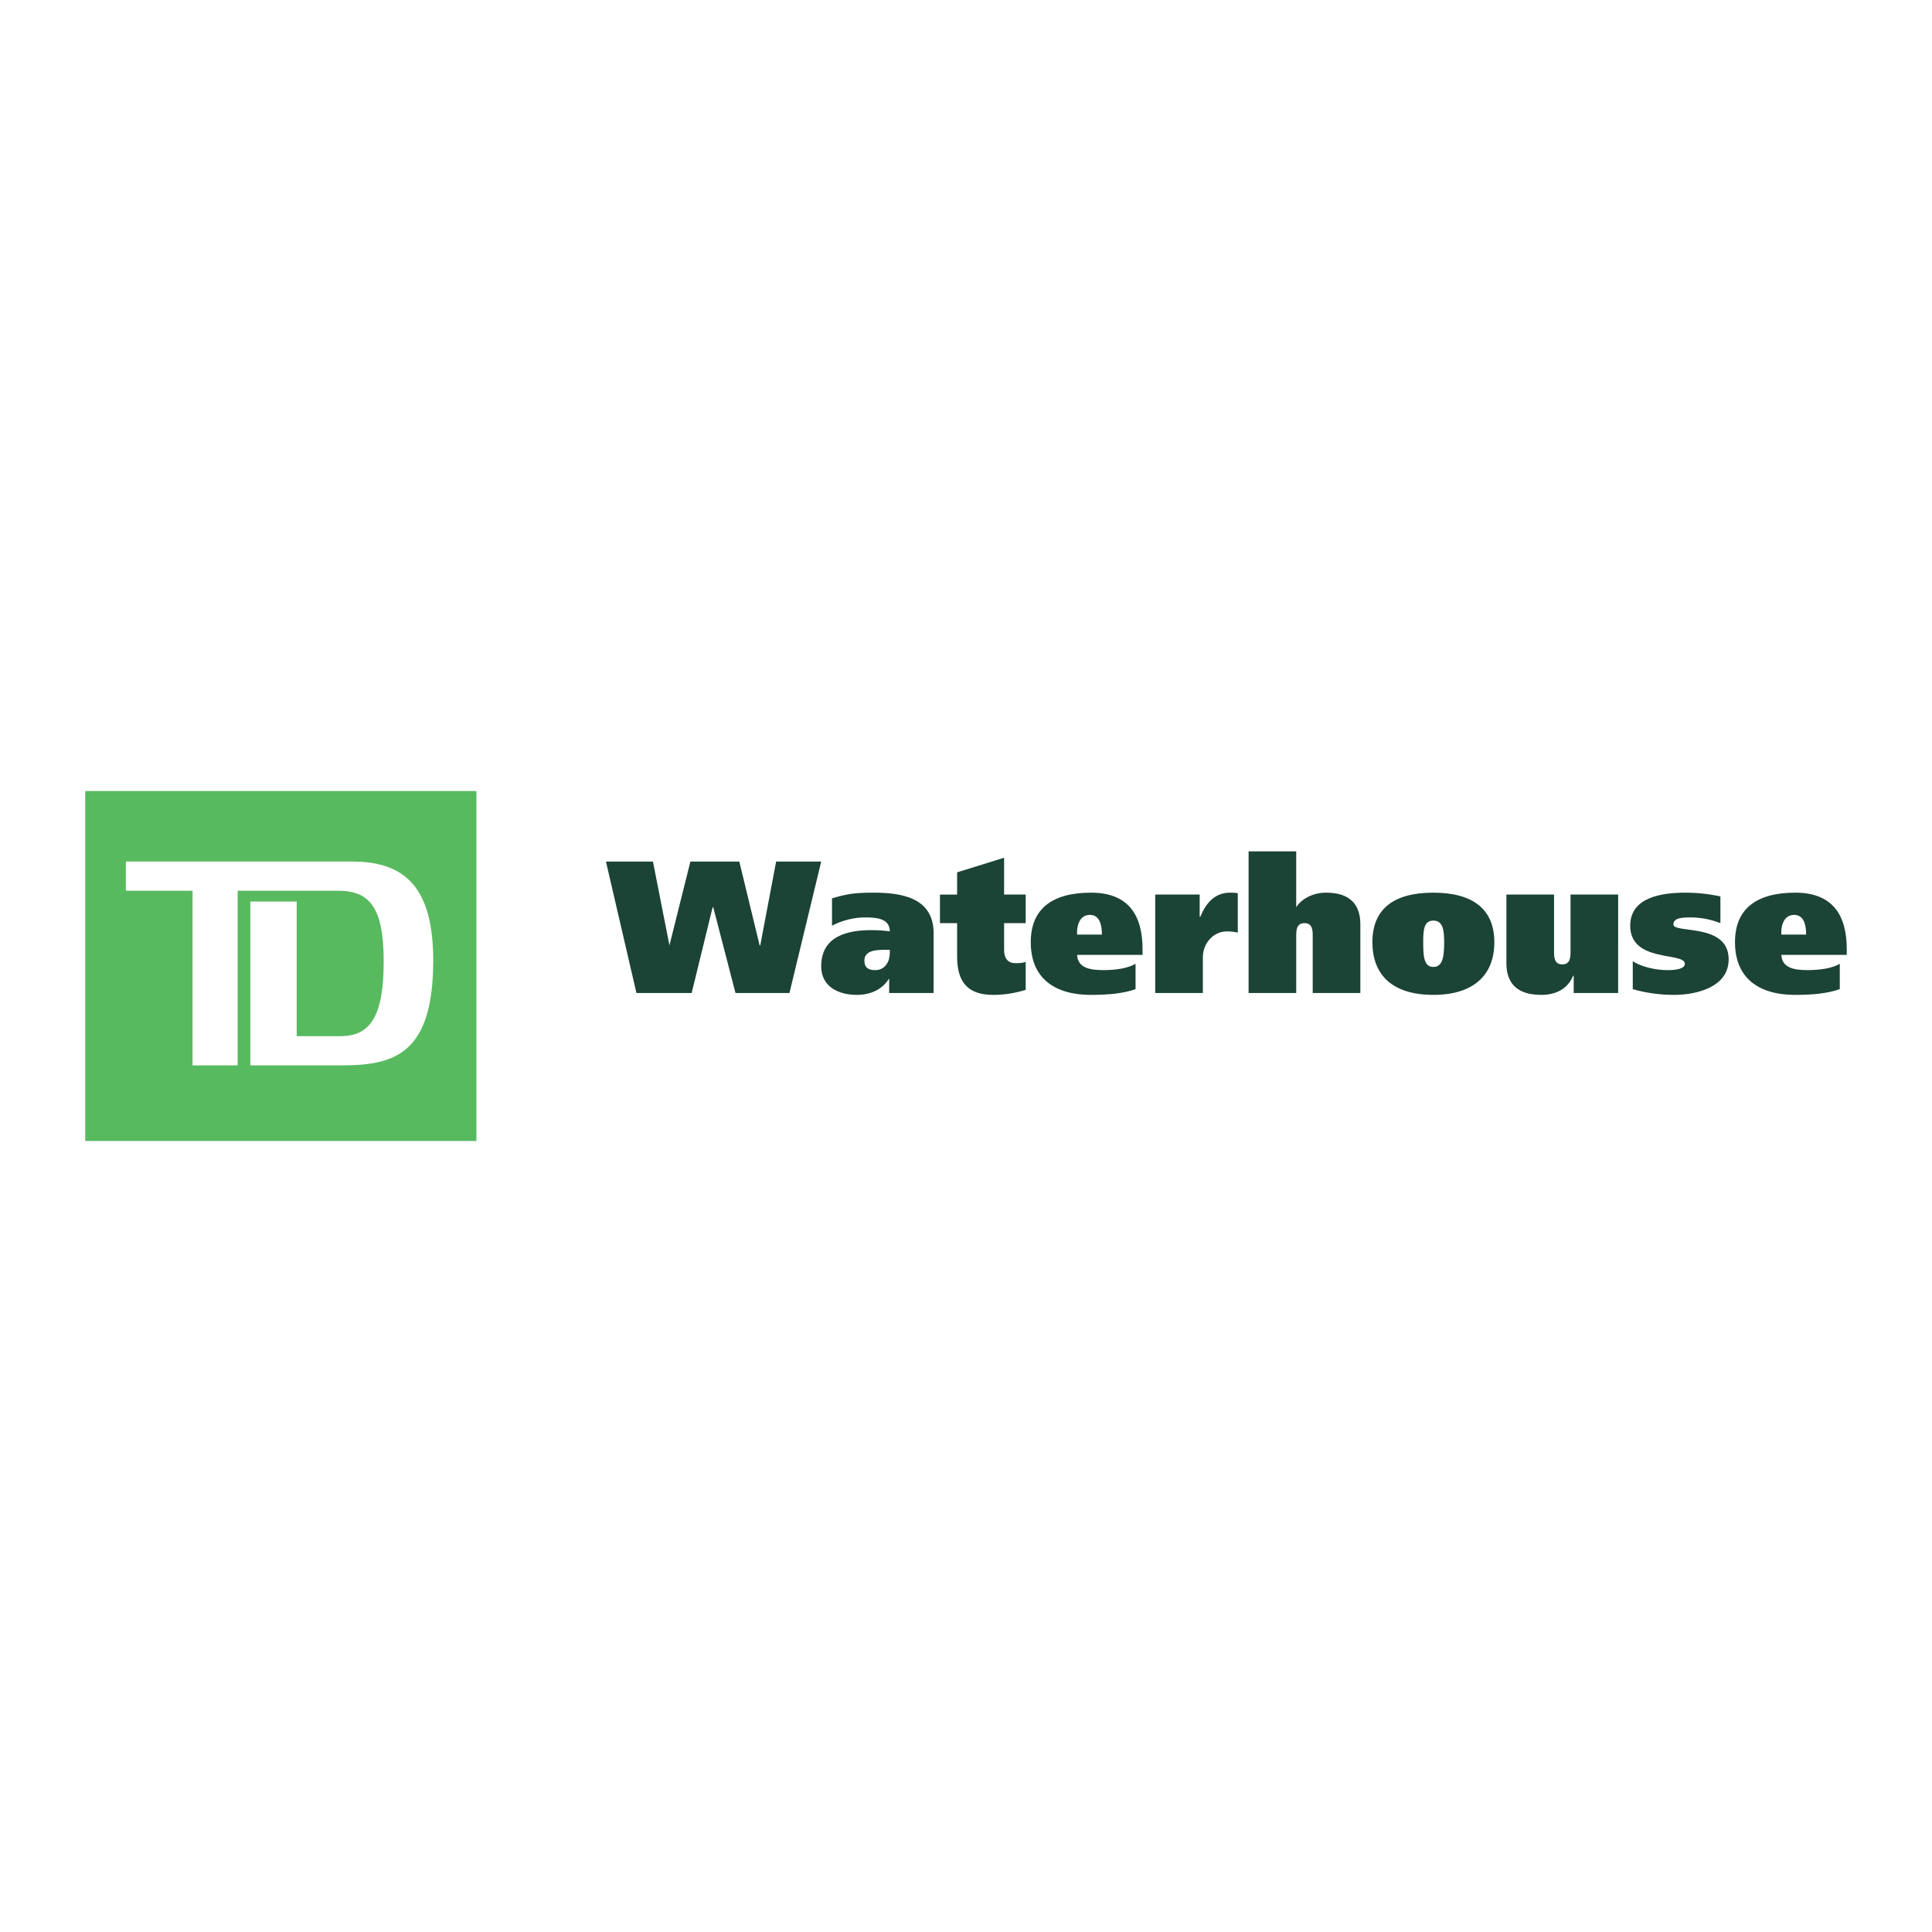 <?xml version="1.0" encoding="utf-8"?>
<!-- Generator: Adobe Illustrator 13.0.0, SVG Export Plug-In . SVG Version: 6.00 Build 14948)  -->
<!DOCTYPE svg PUBLIC "-//W3C//DTD SVG 1.0//EN" "http://www.w3.org/TR/2001/REC-SVG-20010904/DTD/svg10.dtd">
<svg version="1.0" id="Layer_1" xmlns="http://www.w3.org/2000/svg" xmlns:xlink="http://www.w3.org/1999/xlink" x="0px" y="0px"
	 width="192.756px" height="192.756px" viewBox="0 0 192.756 192.756" enable-background="new 0 0 192.756 192.756"
	 xml:space="preserve">
<g>
	<polygon fill-rule="evenodd" clip-rule="evenodd" fill="#FFFFFF" points="0,0 192.756,0 192.756,192.756 0,192.756 0,0 	"/>
	<path fill-rule="evenodd" clip-rule="evenodd" fill="#57BA5F" d="M8.504,113.832h39.027V78.923H8.504V113.832L8.504,113.832z
		 M34.1,106.293h-9.124V89.947h4.626v13.43h4.371c3.041,0,4.308-2.088,4.308-7.474c0-5.449-1.457-7.033-4.562-7.033h-10.01v17.423
		h-4.498V88.87h-6.653v-2.914h22.618c5.448,0,8.046,2.851,8.046,9.883C43.223,105.152,39.358,106.293,34.1,106.293L34.1,106.293z"/>
	<polygon fill-rule="evenodd" clip-rule="evenodd" fill="#1B4336" points="66.791,94.319 66.791,94.319 68.882,85.957 73.76,85.957 
		75.788,94.319 75.851,94.319 77.435,85.957 81.932,85.957 78.765,99.07 73.38,99.07 71.162,90.519 71.099,90.519 69.008,99.07 
		63.497,99.07 60.456,85.957 65.144,85.957 66.791,94.319 	"/>
	<path fill-rule="evenodd" clip-rule="evenodd" fill="#1B4336" d="M83.01,89.631c1.458-0.444,2.281-0.57,4.118-0.57
		c2.725,0,6.019,0.442,6.019,4.054v5.956h-4.434v-1.457l0,0c-0.698,1.141-1.901,1.646-3.231,1.646c-1.838,0-3.549-0.822-3.549-2.85
		c0-3.041,2.663-3.611,5.006-3.611c0.697,0,1.458,0.063,1.837,0.126c0-1.267-1.267-1.394-2.471-1.394
		c-1.14,0-2.344,0.317-3.295,0.824V89.631L83.01,89.631z M88.775,94.762h-0.443c-0.95,0-2.091,0.064-2.091,1.077
		c0,0.697,0.38,0.95,1.077,0.95c1.014,0,1.458-0.886,1.458-1.71V94.762L88.775,94.762z"/>
	<path fill-rule="evenodd" clip-rule="evenodd" fill="#1B4336" d="M95.492,89.251v-2.218l4.688-1.457v3.675h2.153v2.851h-2.153
		v2.725c0,0.823,0.442,1.267,1.076,1.267c0.381,0,0.761,0,1.077-0.127v2.788c-1.014,0.316-2.09,0.506-3.23,0.506
		c-2.471,0-3.611-1.203-3.611-3.801v-3.357H93.78v-2.851H95.492L95.492,89.251z"/>
	<path fill-rule="evenodd" clip-rule="evenodd" fill="#1B4336" d="M107.465,95.269c0.063,1.267,1.205,1.52,2.598,1.52
		c1.331,0,2.471-0.189,3.231-0.633v2.533c-1.267,0.445-2.788,0.57-4.435,0.57c-3.929,0-6.02-1.902-6.02-5.257
		c0-3.295,2.091-4.941,6.02-4.941c3.801,0,5.132,2.344,5.132,5.637v0.571H107.465L107.465,95.269z M109.937,93.242
		c0-0.76-0.127-1.964-1.204-1.964s-1.331,1.204-1.268,1.964H109.937L109.937,93.242z"/>
	<path fill-rule="evenodd" clip-rule="evenodd" fill="#1B4336" d="M119.692,89.251v2.217h0.063c0.57-1.394,1.456-2.407,2.979-2.407
		c0.253,0,0.569,0,0.76,0.062v3.928c-0.254-0.063-0.633-0.127-1.077-0.127c-1.331,0-2.407,1.141-2.407,2.598v3.548h-4.752v-9.819
		H119.692L119.692,89.251z"/>
	<path fill-rule="evenodd" clip-rule="evenodd" fill="#1B4336" d="M124.571,84.942h4.752v5.576l0,0
		c0.507-0.825,1.646-1.458,2.978-1.458c2.471,0,3.421,1.266,3.421,3.167v6.842h-4.752v-5.639c0-0.57,0-1.33-0.823-1.33
		s-0.823,0.76-0.823,1.33v5.639h-4.752V84.942L124.571,84.942z"/>
	<path fill-rule="evenodd" clip-rule="evenodd" fill="#1B4336" d="M143.008,89.061c3.928,0,6.082,1.646,6.082,4.941
		c0,3.355-2.154,5.257-6.082,5.257c-3.991,0-6.083-1.902-6.083-5.257C136.925,90.708,139.017,89.061,143.008,89.061L143.008,89.061z
		 M143.008,96.473c0.95,0,1.077-1.077,1.077-2.47c0-1.204-0.127-2.155-1.077-2.155c-0.951,0-1.014,0.951-1.014,2.155
		C141.994,95.396,142.057,96.473,143.008,96.473L143.008,96.473z"/>
	<path fill-rule="evenodd" clip-rule="evenodd" fill="#1B4336" d="M161.443,99.07h-4.434v-1.713h-0.064
		c-0.569,1.396-1.838,1.902-3.167,1.902c-2.534,0-3.484-1.266-3.484-3.167v-6.842h4.752v5.638c0,0.57,0,1.331,0.823,1.331
		s0.823-0.761,0.823-1.331v-5.638h4.751V99.07L161.443,99.07z"/>
	<path fill-rule="evenodd" clip-rule="evenodd" fill="#1B4336" d="M162.901,95.903c0.887,0.57,2.281,0.886,3.484,0.886
		c0.823,0,1.711-0.125,1.711-0.633c0-1.204-5.449-0.063-5.449-3.802c0-2.851,3.17-3.293,5.513-3.293c1.14,0,2.344,0.126,3.484,0.379
		v2.662c-0.95-0.38-1.964-0.571-3.041-0.571c-0.823,0-1.647,0.064-1.647,0.697c0,0.95,5.512-0.19,5.512,3.485
		c0,2.787-3.231,3.547-5.448,3.547c-1.394,0-2.788-0.189-4.118-0.57V95.903L162.901,95.903z"/>
	<path fill-rule="evenodd" clip-rule="evenodd" fill="#1B4336" d="M177.727,95.269c0.063,1.267,1.203,1.52,2.598,1.52
		c1.33,0,2.471-0.189,3.231-0.633v2.533c-1.269,0.445-2.788,0.57-4.436,0.57c-3.928,0-6.019-1.902-6.019-5.257
		c0-3.295,2.091-4.941,6.019-4.941c3.802,0,5.132,2.344,5.132,5.637v0.571H177.727L177.727,95.269z M180.197,93.242
		c0-0.76-0.127-1.964-1.203-1.964c-1.078,0-1.331,1.204-1.268,1.964H180.197L180.197,93.242z"/>
</g>
</svg>
